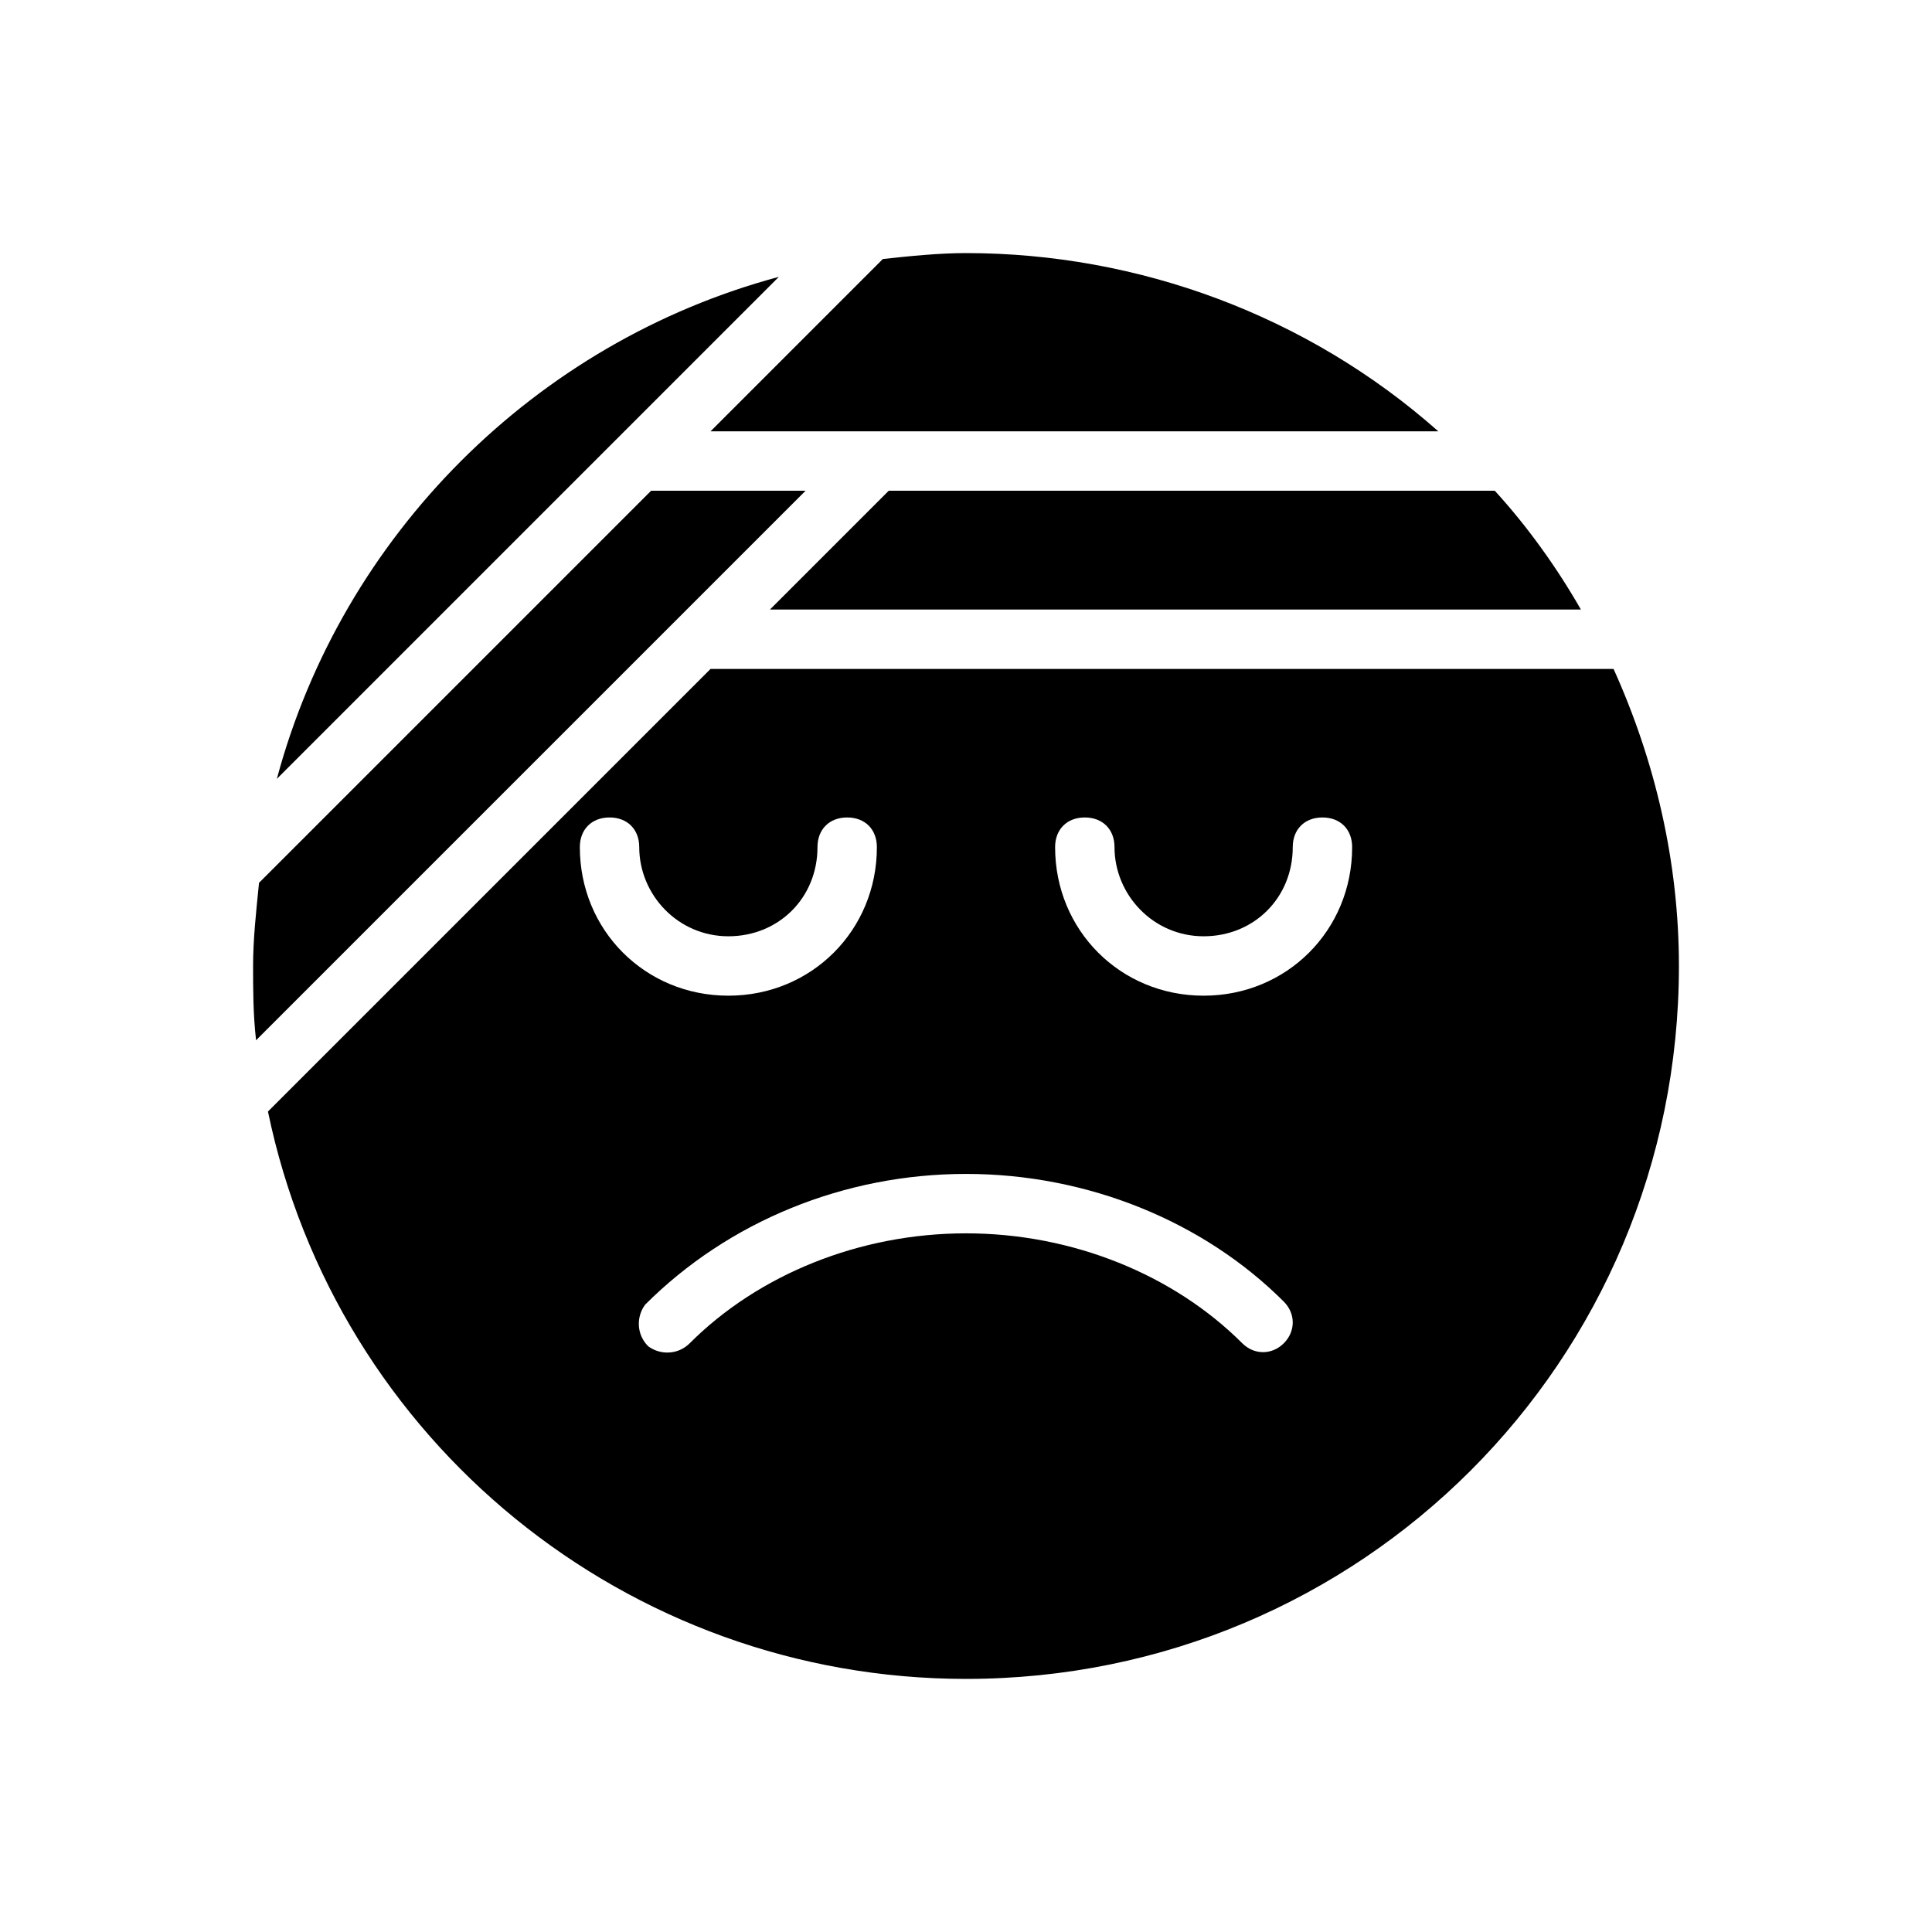 <?xml version="1.0" encoding="UTF-8"?>
<!-- Uploaded to: SVG Repo, www.svgrepo.com, Generator: SVG Repo Mixer Tools -->
<svg fill="#000000" width="800px" height="800px" version="1.1" viewBox="144 144 512 512" xmlns="http://www.w3.org/2000/svg">
 <path d="m400 211.07c-7.086 0-14.957 0.789-22.043 1.574l-45.656 45.656h192.86c-34.637-30.699-79.508-47.23-125.16-47.23zm-49.594 6.297c-64.551 17.32-115.72 68.488-133.04 133.04zm-33.852 56.68-103.91 103.91c-0.789 7.871-1.574 14.957-1.574 22.043 0 6.297 0 12.594 0.789 19.68l145.63-145.63zm62.977 0-31.488 31.488h214.91c-6.297-11.02-14.168-22.043-22.828-31.488zm-47.23 47.23-117.29 117.29c18.105 87.379 95.25 150.36 184.99 150.36 104.7 0 188.93-84.23 188.93-188.93 0-27.551-6.297-54.316-17.32-78.719zm-26.766 39.359c4.723 0 7.871 3.148 7.871 7.871 0 12.594 10.234 23.617 23.617 23.617 13.383 0 23.617-10.234 23.617-23.617 0-4.723 3.148-7.871 7.871-7.871 4.723 0 7.871 3.148 7.871 7.871 0 22.043-17.32 39.359-39.359 39.359-22.043 0-39.359-17.32-39.359-39.359 0-4.719 3.148-7.871 7.871-7.871zm125.95 0c4.723 0 7.871 3.148 7.871 7.871 0 12.594 10.234 23.617 23.617 23.617 13.383 0 23.617-10.234 23.617-23.617 0-4.723 3.148-7.871 7.871-7.871s7.871 3.148 7.871 7.871c0 22.043-17.32 39.359-39.359 39.359-22.043 0-39.359-17.32-39.359-39.359-0.004-4.719 3.144-7.871 7.871-7.871zm-31.488 94.465c32.273 0 62.977 12.594 84.23 33.852 3.148 3.148 3.148 7.871 0 11.02-3.148 3.148-7.871 3.148-11.02 0-18.109-18.105-44.875-29.125-73.211-29.125-28.34 0-55.105 11.02-73.211 29.125-3.148 3.148-7.871 3.148-11.02 0.789-3.148-3.148-3.148-7.871-0.789-11.02 22.043-22.043 52.742-34.641 85.02-34.641z"/>
</svg>